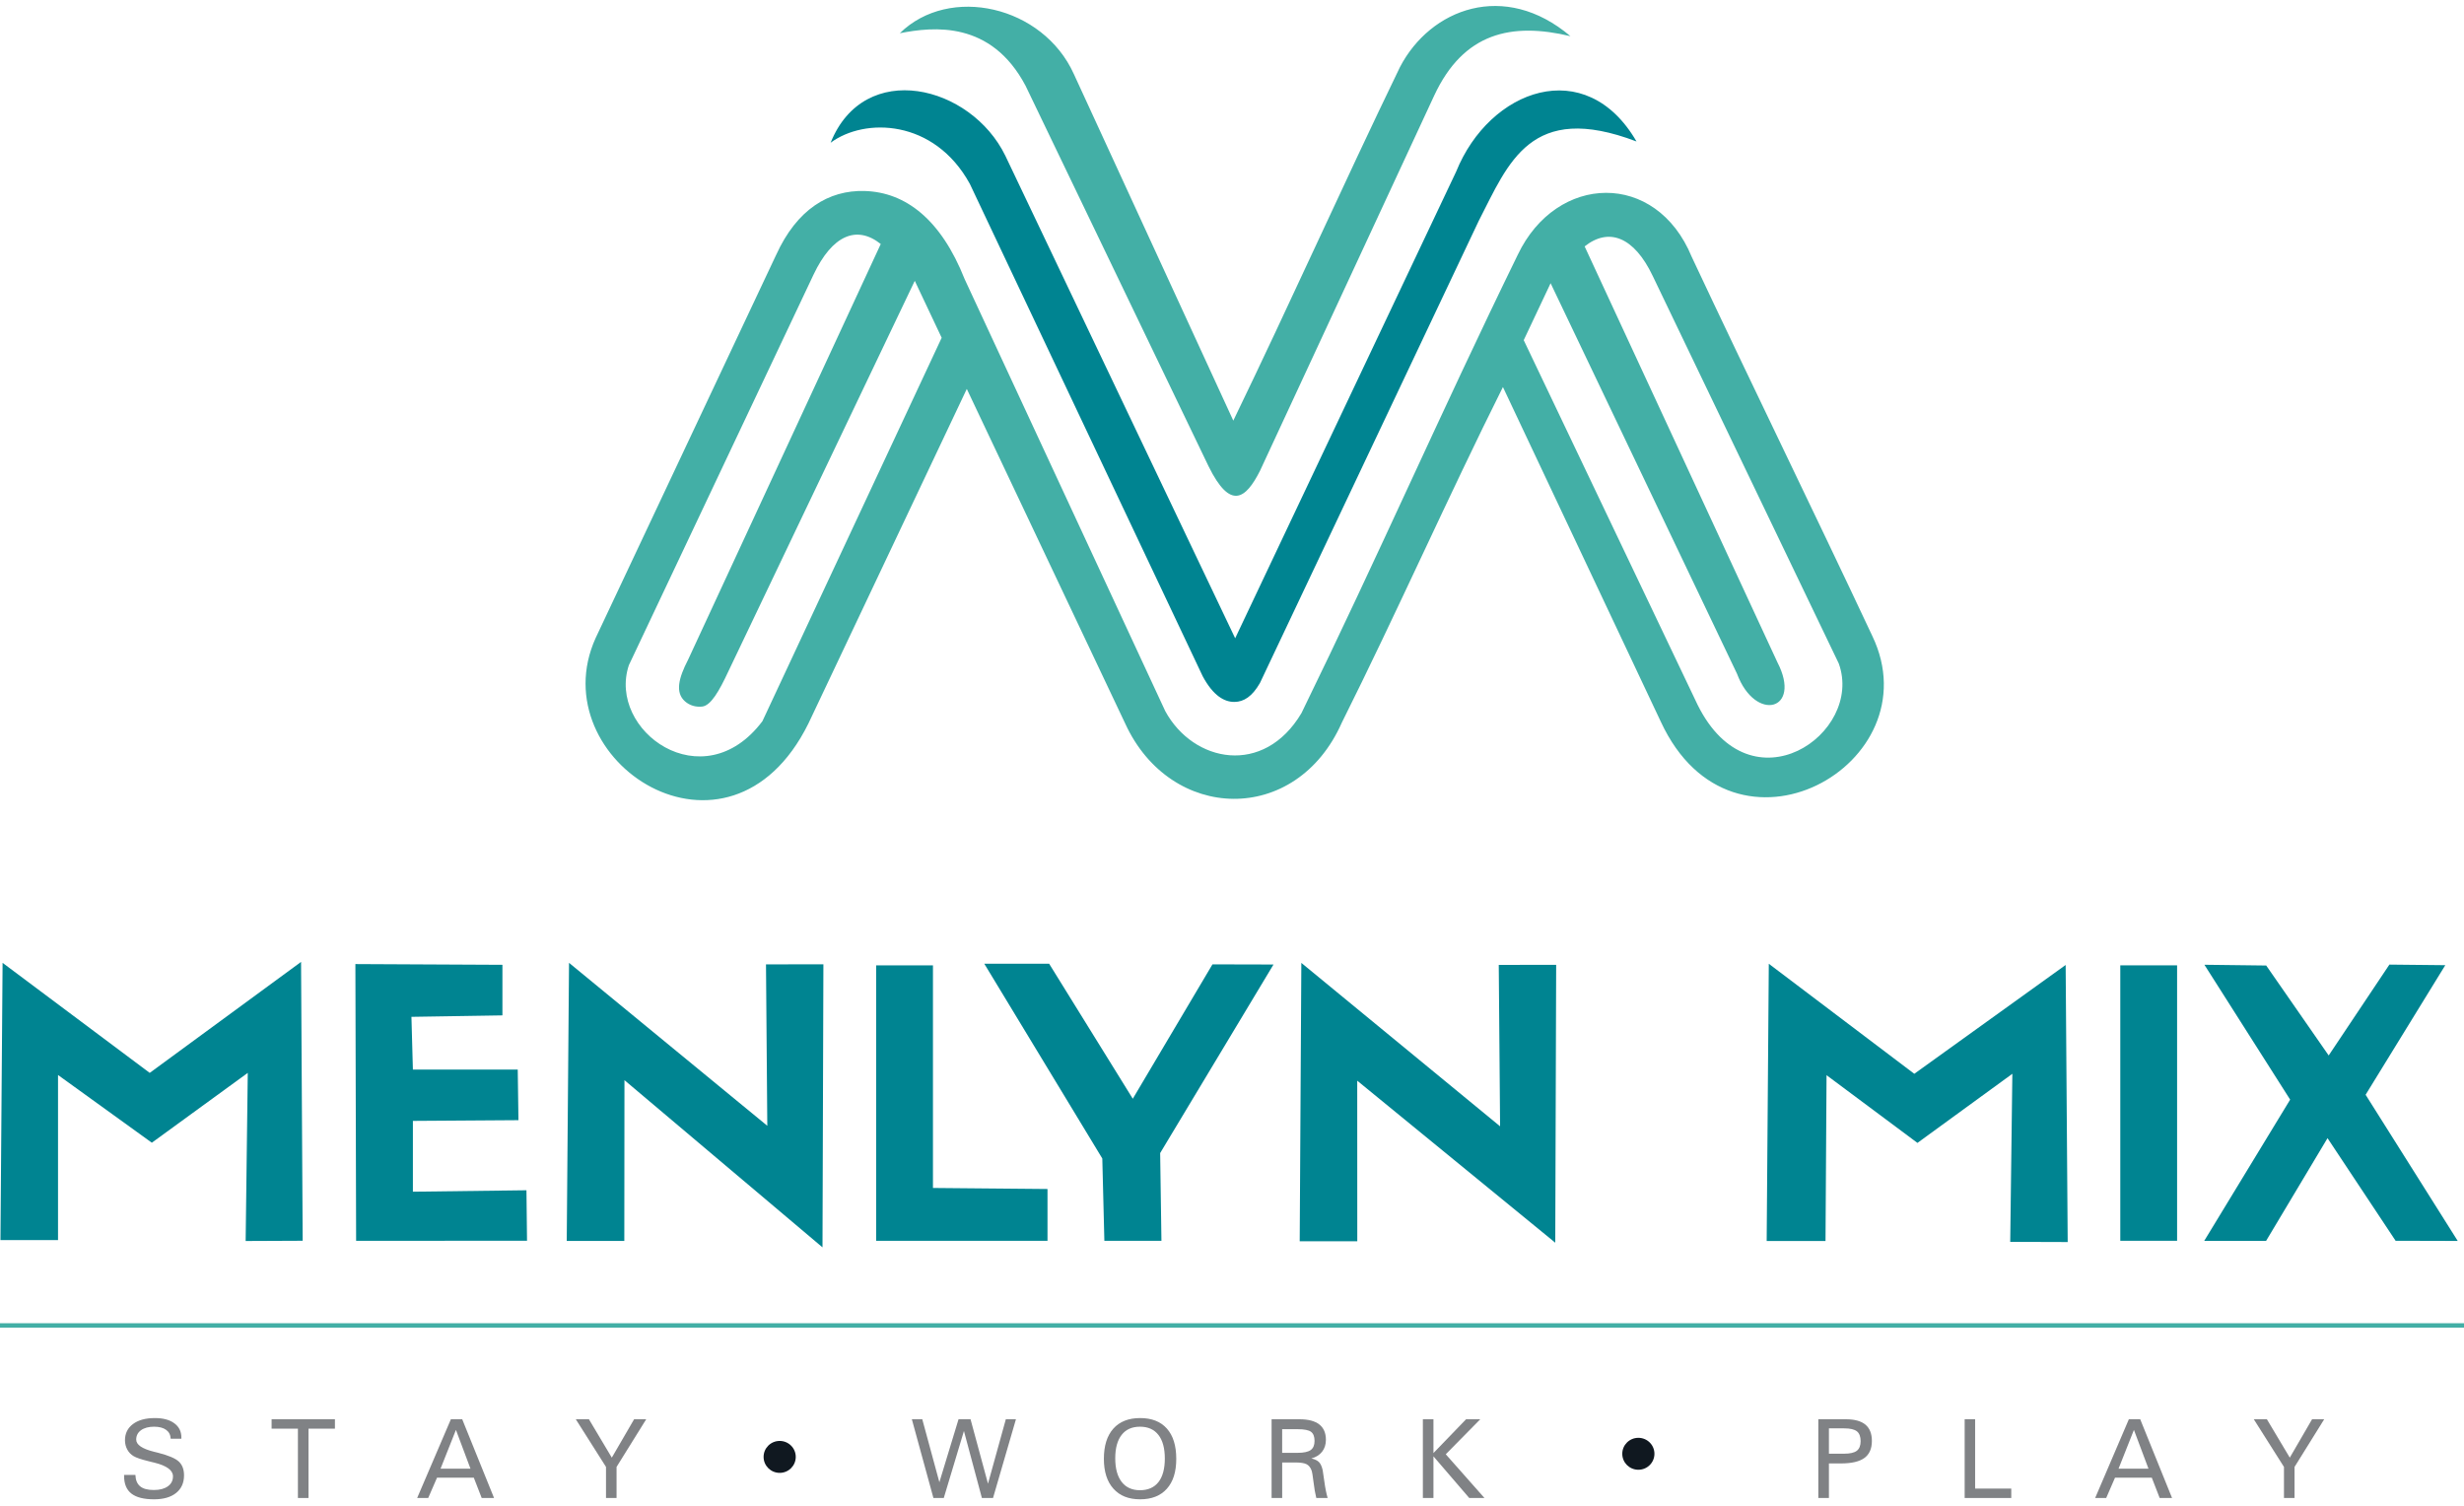 <svg width="198" height="121" viewBox="0 0 198 121" fill="none" xmlns="http://www.w3.org/2000/svg">
<g clip-path="url(#clip0_78_247)">
<path fill-rule="evenodd" clip-rule="evenodd" d="M0.208 77.371L12.03 86.213L24.192 77.296L24.322 99.703L19.74 99.723L19.91 86.213L12.201 91.825L4.663 86.384V99.647H0.037L0.208 77.371Z" fill="#008491"/>
<path fill-rule="evenodd" clip-rule="evenodd" d="M142.136 77.445L153.827 86.287L165.99 77.542L166.154 99.807L161.536 99.792L161.707 86.287L154.08 91.84L146.776 86.398L146.693 99.721H141.965L142.136 77.445Z" fill="#008491"/>
<path fill-rule="evenodd" clip-rule="evenodd" d="M45.726 77.371L61.658 90.465L61.553 77.495L66.166 77.487L66.093 100.233L50.18 86.799L50.168 99.716H45.542L45.726 77.371Z" fill="#008491"/>
<path fill-rule="evenodd" clip-rule="evenodd" d="M40.373 77.529L28.558 77.47L28.617 99.71L42.35 99.7L42.305 95.646L33.179 95.761V90.071L41.661 90.014L41.604 85.948H33.179L33.062 81.71L40.373 81.593V77.529Z" fill="#008491"/>
<path fill-rule="evenodd" clip-rule="evenodd" d="M104.572 77.376L120.543 90.507L120.436 77.537L125.049 77.529L124.976 99.859L109.063 86.841L109.067 99.745H104.441L104.572 77.376Z" fill="#008491"/>
<path fill-rule="evenodd" clip-rule="evenodd" d="M170.381 77.572H174.945V99.705H170.381V77.572Z" fill="#008491"/>
<path fill-rule="evenodd" clip-rule="evenodd" d="M70.405 77.572H74.97V95.461L84.174 95.545V99.71H70.405V77.572Z" fill="#008491"/>
<path fill-rule="evenodd" clip-rule="evenodd" d="M79.095 77.443H84.307L91.028 88.291L97.43 77.493L102.335 77.505L93.227 92.657L93.33 99.71H88.744L88.578 93.093L79.095 77.443Z" fill="#008491"/>
<path fill-rule="evenodd" clip-rule="evenodd" d="M177.14 77.525L182.106 77.586L187.126 84.814L192.005 77.512L196.496 77.559L190.094 87.971L197.496 99.718L192.504 99.705L187.033 91.458L182.097 99.713L177.126 99.711L184.03 88.363L177.14 77.525Z" fill="#008491"/>
<path d="M10.881 118.519C10.896 118.932 11.021 119.237 11.26 119.435C11.498 119.633 11.861 119.732 12.354 119.732C12.848 119.732 13.21 119.633 13.487 119.437C13.762 119.241 13.9 118.972 13.9 118.632C13.9 118.149 13.405 117.783 12.414 117.536C12.299 117.508 12.211 117.486 12.153 117.473C12.099 117.458 12.017 117.438 11.903 117.409C11.342 117.273 10.952 117.139 10.734 117.01C10.518 116.881 10.349 116.705 10.227 116.48C10.106 116.255 10.043 116.007 10.043 115.735C10.043 115.187 10.258 114.751 10.687 114.43C11.116 114.11 11.704 113.951 12.449 113.951C13.108 113.951 13.629 114.09 14.007 114.37C14.385 114.648 14.575 115.029 14.575 115.512V115.611H13.716C13.701 115.302 13.579 115.063 13.348 114.897C13.115 114.729 12.79 114.645 12.373 114.645C11.956 114.645 11.591 114.739 11.332 114.927C11.074 115.115 10.945 115.365 10.945 115.68C10.945 116.096 11.422 116.421 12.377 116.659C12.512 116.693 12.615 116.72 12.687 116.735C13.541 116.953 14.102 117.191 14.377 117.454C14.651 117.716 14.788 118.083 14.788 118.555C14.788 119.158 14.575 119.63 14.151 119.97C13.726 120.311 13.135 120.48 12.38 120.48C11.56 120.48 10.956 120.327 10.562 120.022C10.168 119.717 9.972 119.244 9.972 118.608V118.521H10.884L10.881 118.519Z" fill="#808285"/>
<path d="M24.79 120.374H23.94V114.803H21.825V114.048H26.914V114.803H24.79V120.374Z" fill="#808285"/>
<path d="M37.807 118.02L36.638 114.902L35.401 118.02H37.807ZM33.522 120.374L36.231 114.048H37.143L39.701 120.374H38.708L38.074 118.741H35.119L34.409 120.374H33.522Z" fill="#808285"/>
<path d="M49.545 120.374H48.697V117.877L46.27 114.048H47.325L49.163 117.132L50.954 114.048H51.927L49.545 117.877V120.374Z" fill="#808285"/>
<path d="M75.007 120.374L73.274 114.048H74.112L75.486 119.108L77.025 114.048H77.99L79.392 119.224L80.825 114.048H81.638L79.797 120.374H78.902L77.459 114.991L75.84 120.374H75.007Z" fill="#808285"/>
<path d="M89.618 117.184C89.618 118.006 89.79 118.638 90.135 119.083C90.479 119.527 90.971 119.75 91.608 119.75C92.245 119.75 92.747 119.532 93.09 119.096C93.431 118.66 93.602 118.028 93.602 117.203C93.602 116.378 93.431 115.742 93.086 115.304C92.743 114.865 92.25 114.645 91.608 114.645C90.966 114.645 90.474 114.863 90.133 115.301C89.79 115.739 89.618 116.368 89.618 117.184ZM88.705 117.228C88.705 116.178 88.957 115.37 89.464 114.801C89.969 114.234 90.689 113.951 91.62 113.951C92.551 113.951 93.267 114.234 93.769 114.798C94.271 115.363 94.521 116.173 94.521 117.228C94.521 118.283 94.269 119.068 93.764 119.633C93.259 120.197 92.546 120.48 91.618 120.48C90.69 120.48 89.981 120.197 89.471 119.626C88.96 119.058 88.705 118.259 88.705 117.23V117.228Z" fill="#808285"/>
<path d="M104.277 116.745C104.767 116.745 105.115 116.669 105.323 116.522C105.53 116.373 105.633 116.128 105.633 115.787C105.633 115.447 105.541 115.202 105.355 115.059C105.169 114.917 104.809 114.846 104.277 114.846H103.031V116.745H104.277ZM102.182 120.374V114.048H104.429C105.132 114.048 105.659 114.187 106.015 114.464C106.37 114.742 106.546 115.153 106.546 115.7C106.546 116.076 106.443 116.398 106.238 116.658C106.032 116.919 105.743 117.1 105.375 117.196C105.655 117.26 105.86 117.357 105.992 117.491C106.122 117.624 106.22 117.84 106.287 118.14C106.308 118.236 106.352 118.538 106.421 119.048C106.488 119.558 106.578 120 106.686 120.374H105.774C105.684 120.017 105.61 119.589 105.551 119.093C105.492 118.595 105.439 118.285 105.394 118.162C105.306 117.919 105.172 117.753 104.99 117.659C104.807 117.567 104.51 117.52 104.101 117.52H103.033V120.376H102.183L102.182 120.374Z" fill="#808285"/>
<path d="M114.338 120.374V114.048H115.188V116.763L117.809 114.048H118.949L116.178 116.861L119.287 120.374H118.064L115.188 117.028V120.374H114.338Z" fill="#808285"/>
<path d="M148.193 116.815C148.666 116.815 149.004 116.736 149.209 116.579C149.412 116.421 149.515 116.163 149.515 115.806C149.515 115.448 149.415 115.173 149.214 115.016C149.013 114.858 148.673 114.779 148.195 114.779H146.967V116.817H148.195L148.193 116.815ZM146.115 120.374V114.048H148.337C149.035 114.048 149.555 114.192 149.902 114.481C150.245 114.769 150.419 115.204 150.419 115.789C150.419 116.411 150.218 116.869 149.815 117.159C149.413 117.451 148.783 117.597 147.923 117.597H146.967V120.373H146.117L146.115 120.374Z" fill="#808285"/>
<path d="M157.875 120.374V114.048H158.715V119.618H161.619V120.374H157.875Z" fill="#808285"/>
<path d="M172.646 118.02L171.476 114.902L170.24 118.02H172.646ZM168.361 120.374L171.069 114.048H171.982L174.54 120.374H173.546L172.912 118.741H169.957L169.248 120.374H168.361Z" fill="#808285"/>
<path d="M184.383 120.374H183.533V117.877L181.109 114.048H182.161L184.001 117.132L185.792 114.048H186.766L184.383 117.877V120.374Z" fill="#808285"/>
<path d="M198 106.33V106.688H0V106.33H198Z" fill="#43AFA6"/>
<path fill-rule="evenodd" clip-rule="evenodd" d="M72.307 2.67C76.293 -1.244 83.809 0.46 86.291 5.948L99.105 33.801C103.809 24.078 107.794 15.112 112.498 5.389C114.952 0.683 120.903 -1.578 126.196 2.907C121.474 1.78 117.611 2.603 115.246 7.685L101.242 37.848C100.115 40.065 98.882 41.056 97.113 37.462L82.413 6.894C79.644 1.652 75.021 2.137 72.307 2.67Z" fill="#43AFA6"/>
<path fill-rule="evenodd" clip-rule="evenodd" d="M66.743 11.476C69.455 4.71 78.018 6.837 80.786 12.514L99.255 51.289L117.011 13.794C119.696 7.152 127.419 4.331 131.505 11.368C122.976 8.125 121.222 13.098 118.828 17.747L101.242 54.892C100.619 55.968 99.953 56.396 99.201 56.404C98.393 56.414 97.49 55.915 96.645 54.34C91.701 43.909 82.879 25.209 77.934 14.776C75.077 9.565 69.486 9.431 66.74 11.474L66.743 11.476Z" fill="#008491"/>
<path fill-rule="evenodd" clip-rule="evenodd" d="M62.367 20.489C64.033 16.823 66.591 15.266 69.477 15.348C72.774 15.442 75.616 17.634 77.518 22.433L93.641 57.152C95.908 61.3 101.563 62.389 104.581 57.305C110.832 44.508 115.712 33.273 121.962 20.474C125.084 13.923 133.086 13.695 135.942 20.64C140.71 30.795 145.686 40.952 150.454 51.106C155.393 61.401 139.264 70.51 133.46 57.998L120.771 31.101C116.408 39.825 112.189 49.338 107.828 58.063C104.157 66.367 94.061 66.072 90.425 58.155L77.689 31.253L64.959 58.145C58.554 71.072 43.408 61.134 47.86 51.277L62.367 20.486V20.489ZM124.603 22.758L122.442 27.334L136.418 56.644C140.7 65.268 149.795 58.96 147.759 53.318L132.813 22.186C131.312 19.025 129.281 18.253 127.337 19.8L142.824 53.214C144.841 57.107 141.055 58.08 139.583 54.144L124.603 22.758ZM73.509 22.567L75.67 27.142L61.264 57.956C56.476 64.306 48.788 58.7 50.533 53.453L65.373 22.069C66.874 18.907 68.83 18.062 70.775 19.608L55.288 53.023C54.531 54.484 54.244 55.648 55.038 56.354C55.428 56.701 55.931 56.832 56.427 56.777C57.124 56.698 57.79 55.534 58.527 53.954L73.507 22.569L73.509 22.567Z" fill="#43AFA6"/>
<path fill-rule="evenodd" clip-rule="evenodd" d="M62.653 115.789C63.366 115.789 63.945 116.362 63.945 117.072C63.945 117.781 63.368 118.355 62.653 118.355C61.938 118.355 61.36 117.781 61.36 117.072C61.36 116.362 61.938 115.789 62.653 115.789Z" fill="#101820"/>
<path fill-rule="evenodd" clip-rule="evenodd" d="M131.654 115.539C132.367 115.539 132.946 116.113 132.946 116.822C132.946 117.531 132.368 118.105 131.654 118.105C130.939 118.105 130.361 117.531 130.361 116.822C130.361 116.113 130.939 115.539 131.654 115.539Z" fill="#101820"/>
</g>
<defs>
<clipPath id="clip0_78_247">
<rect width="198" height="120" fill="white" transform="translate(0 0.48)"/>
</clipPath>
</defs>
</svg>
